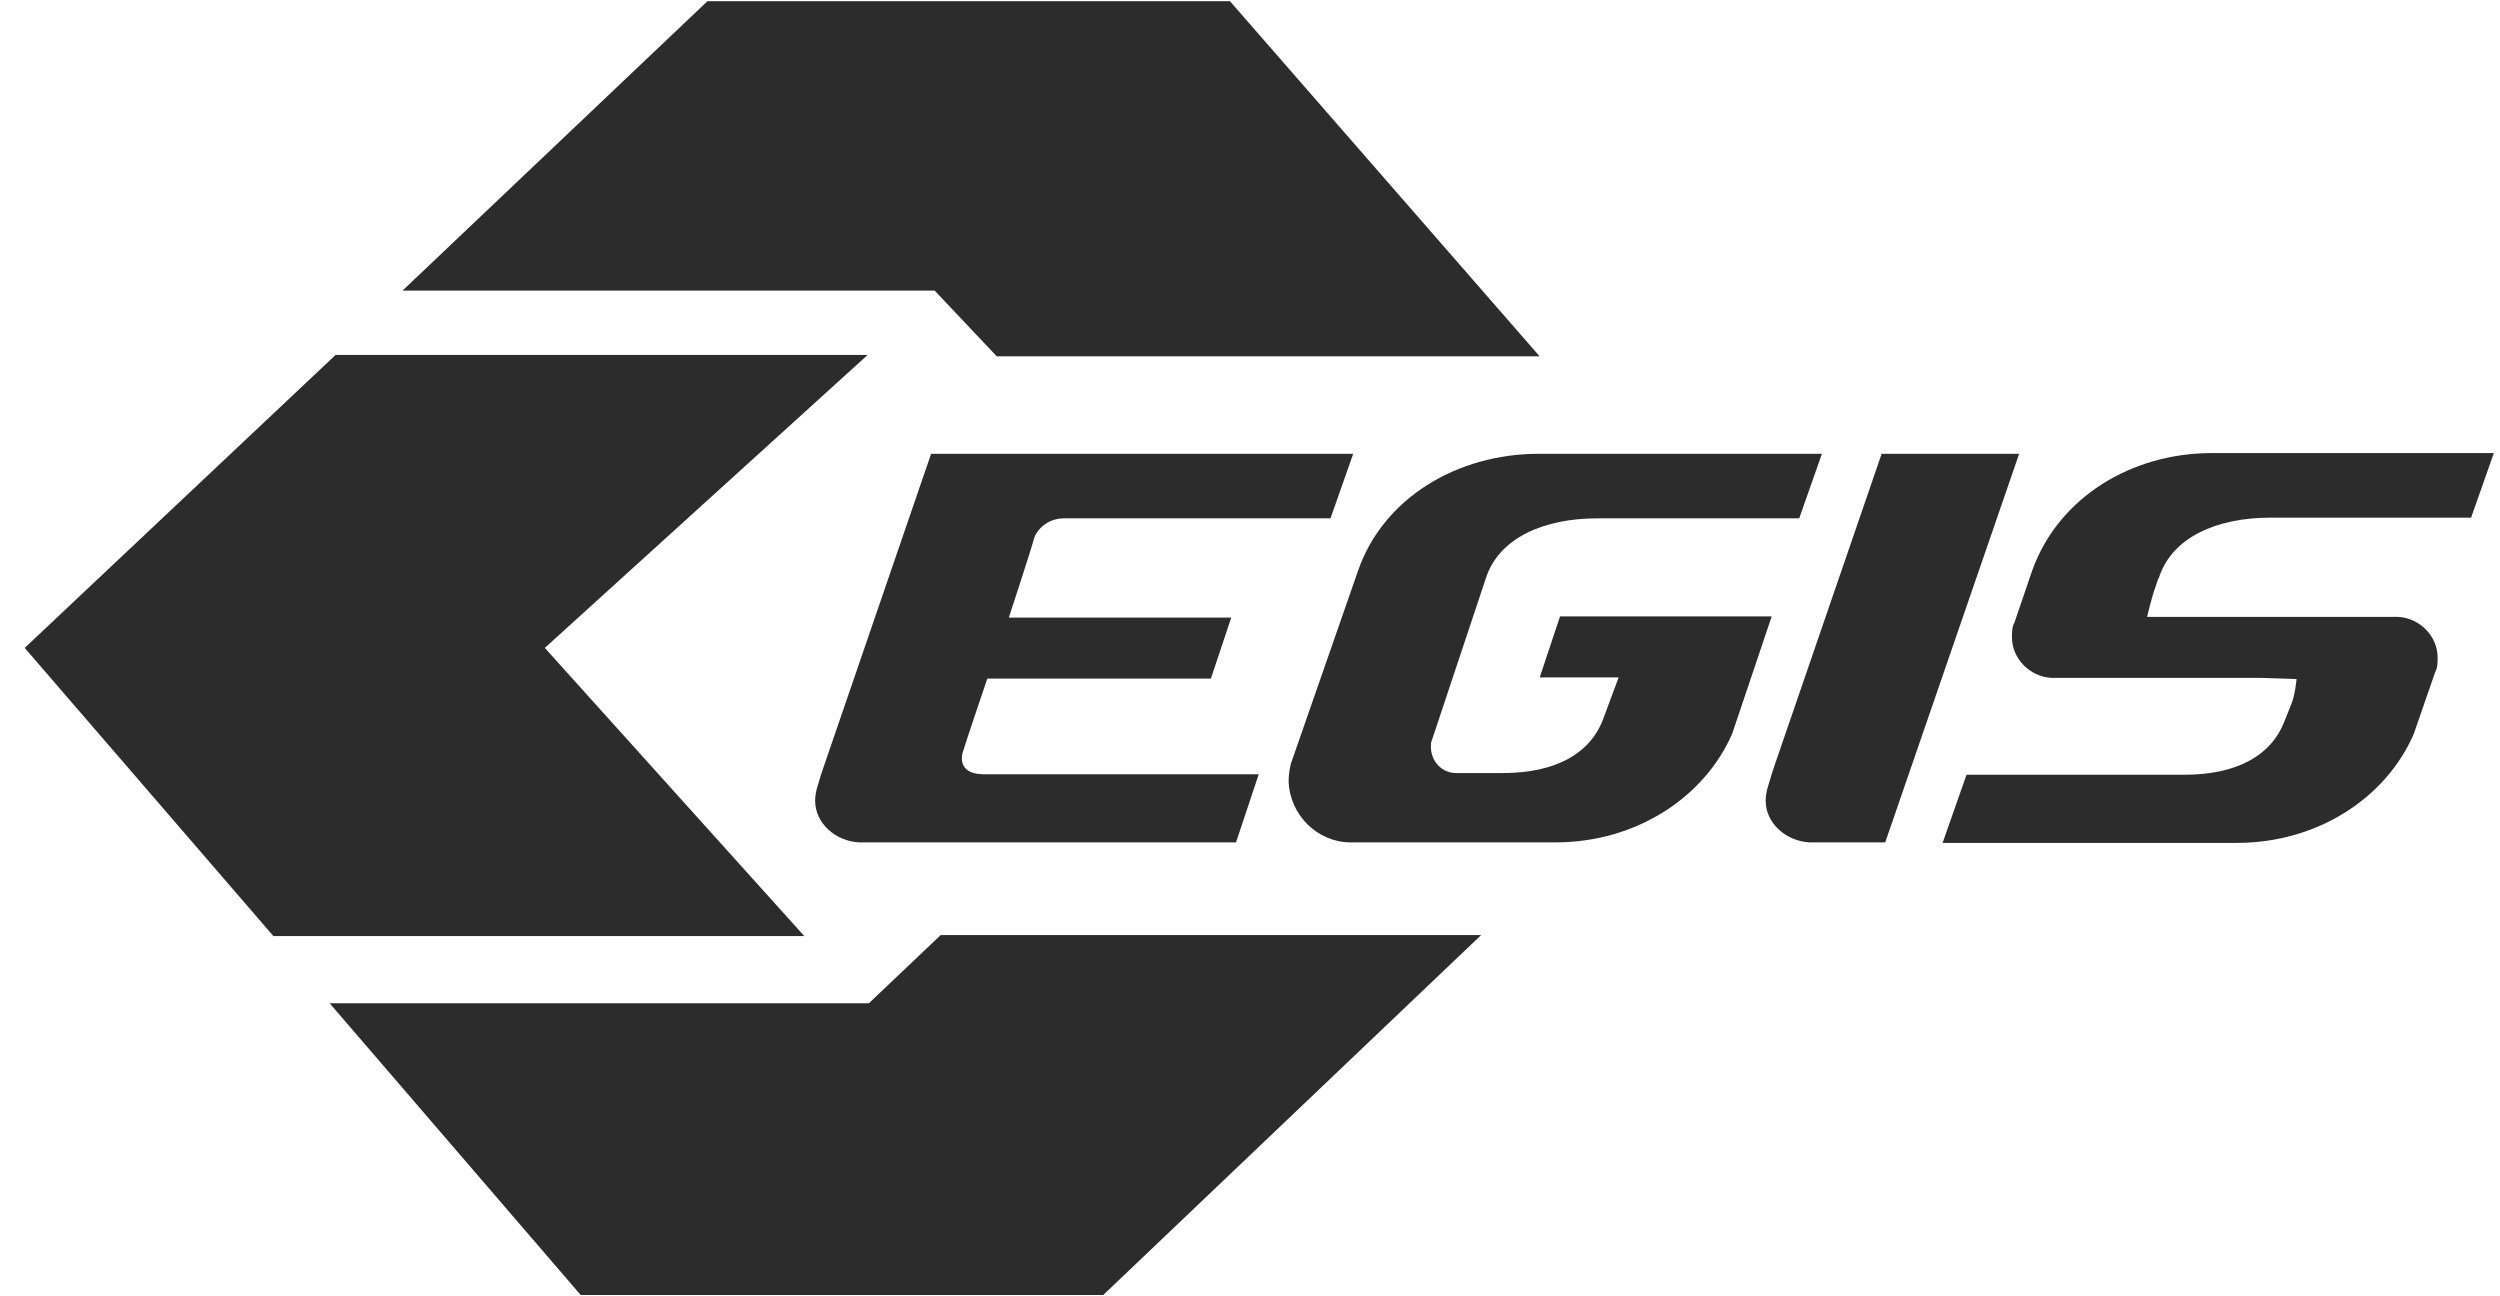 <svg width="81" height="42" viewBox="0 0 81 42" fill="none" xmlns="http://www.w3.org/2000/svg">
<path fill-rule="evenodd" clip-rule="evenodd" d="M22.921 0.039H39.851L49.885 11.546H32.296L30.282 9.415H13.042L22.921 0.039Z" fill="#2C2C2C"/>
<path fill-rule="evenodd" clip-rule="evenodd" d="M18.815 41.958L10.68 32.505H28.152L30.477 30.297H47.988L35.745 41.958H18.815Z" fill="#2C2C2C"/>
<path fill-rule="evenodd" clip-rule="evenodd" d="M0.8 20.992L10.873 11.5H28.112L17.652 20.992L26.059 30.329H8.858L0.8 20.992Z" fill="#2C2C2C"/>
<path fill-rule="evenodd" clip-rule="evenodd" d="M73.246 21.963H66.466C65.769 21.925 65.187 21.343 65.187 20.646C65.187 20.53 65.187 20.297 65.265 20.181L65.846 18.477C66.698 16.113 69.062 14.68 71.657 14.68H80.8L80.064 16.772H73.556C71.851 16.772 70.379 17.392 69.953 18.709L69.914 18.786L69.836 19.019C69.72 19.329 69.565 19.987 69.565 19.987H70.689H77.701C78.398 20.026 78.979 20.607 78.979 21.305C78.979 21.421 78.979 21.653 78.902 21.77L78.204 23.784C77.314 25.838 75.105 27.31 72.471 27.31H62.94L63.715 25.102H70.766C72.471 25.102 73.594 24.482 74.02 23.358L74.175 22.971L74.253 22.777C74.369 22.467 74.408 22.002 74.408 22.002L73.246 21.963Z" fill="#2C2C2C"/>
<path fill-rule="evenodd" clip-rule="evenodd" d="M43.998 18.5C44.812 16.137 47.214 14.703 49.848 14.703H59.03L58.294 16.795H51.746C50.042 16.795 48.569 17.415 48.143 18.732L46.4 23.963C46.361 24.04 46.361 24.118 46.361 24.195C46.361 24.66 46.71 25.047 47.175 25.047H48.686C50.39 25.047 51.514 24.427 51.94 23.304L52.444 21.948H49.887L50.545 19.972H57.403L56.124 23.769C55.233 25.822 53.025 27.294 50.39 27.294H43.92H43.766C42.681 27.294 41.79 26.403 41.751 25.319C41.751 25.086 41.79 24.815 41.867 24.621L43.998 18.5Z" fill="#2C2C2C"/>
<path fill-rule="evenodd" clip-rule="evenodd" d="M28.037 27.294H27.844C27.069 27.256 26.41 26.675 26.41 25.939C26.41 25.784 26.449 25.59 26.488 25.474L26.604 25.086L30.168 14.703H43.844L43.108 16.795H34.468C33.926 16.795 33.577 17.183 33.5 17.454C33.461 17.648 32.686 20.011 32.686 20.011H39.892L39.233 21.987H31.989C31.989 21.987 31.253 24.156 31.214 24.311C31.098 24.621 31.137 25.086 31.873 25.086H40.783L40.047 27.294H28.037Z" fill="#2C2C2C"/>
<path fill-rule="evenodd" clip-rule="evenodd" d="M58.912 27.294H58.834H58.641C57.866 27.256 57.207 26.675 57.207 25.939C57.207 25.784 57.246 25.59 57.285 25.474L57.401 25.086L57.517 24.738L60.965 14.703H65.42L61.081 27.294H58.912Z" fill="#2C2C2C"/>
</svg>
